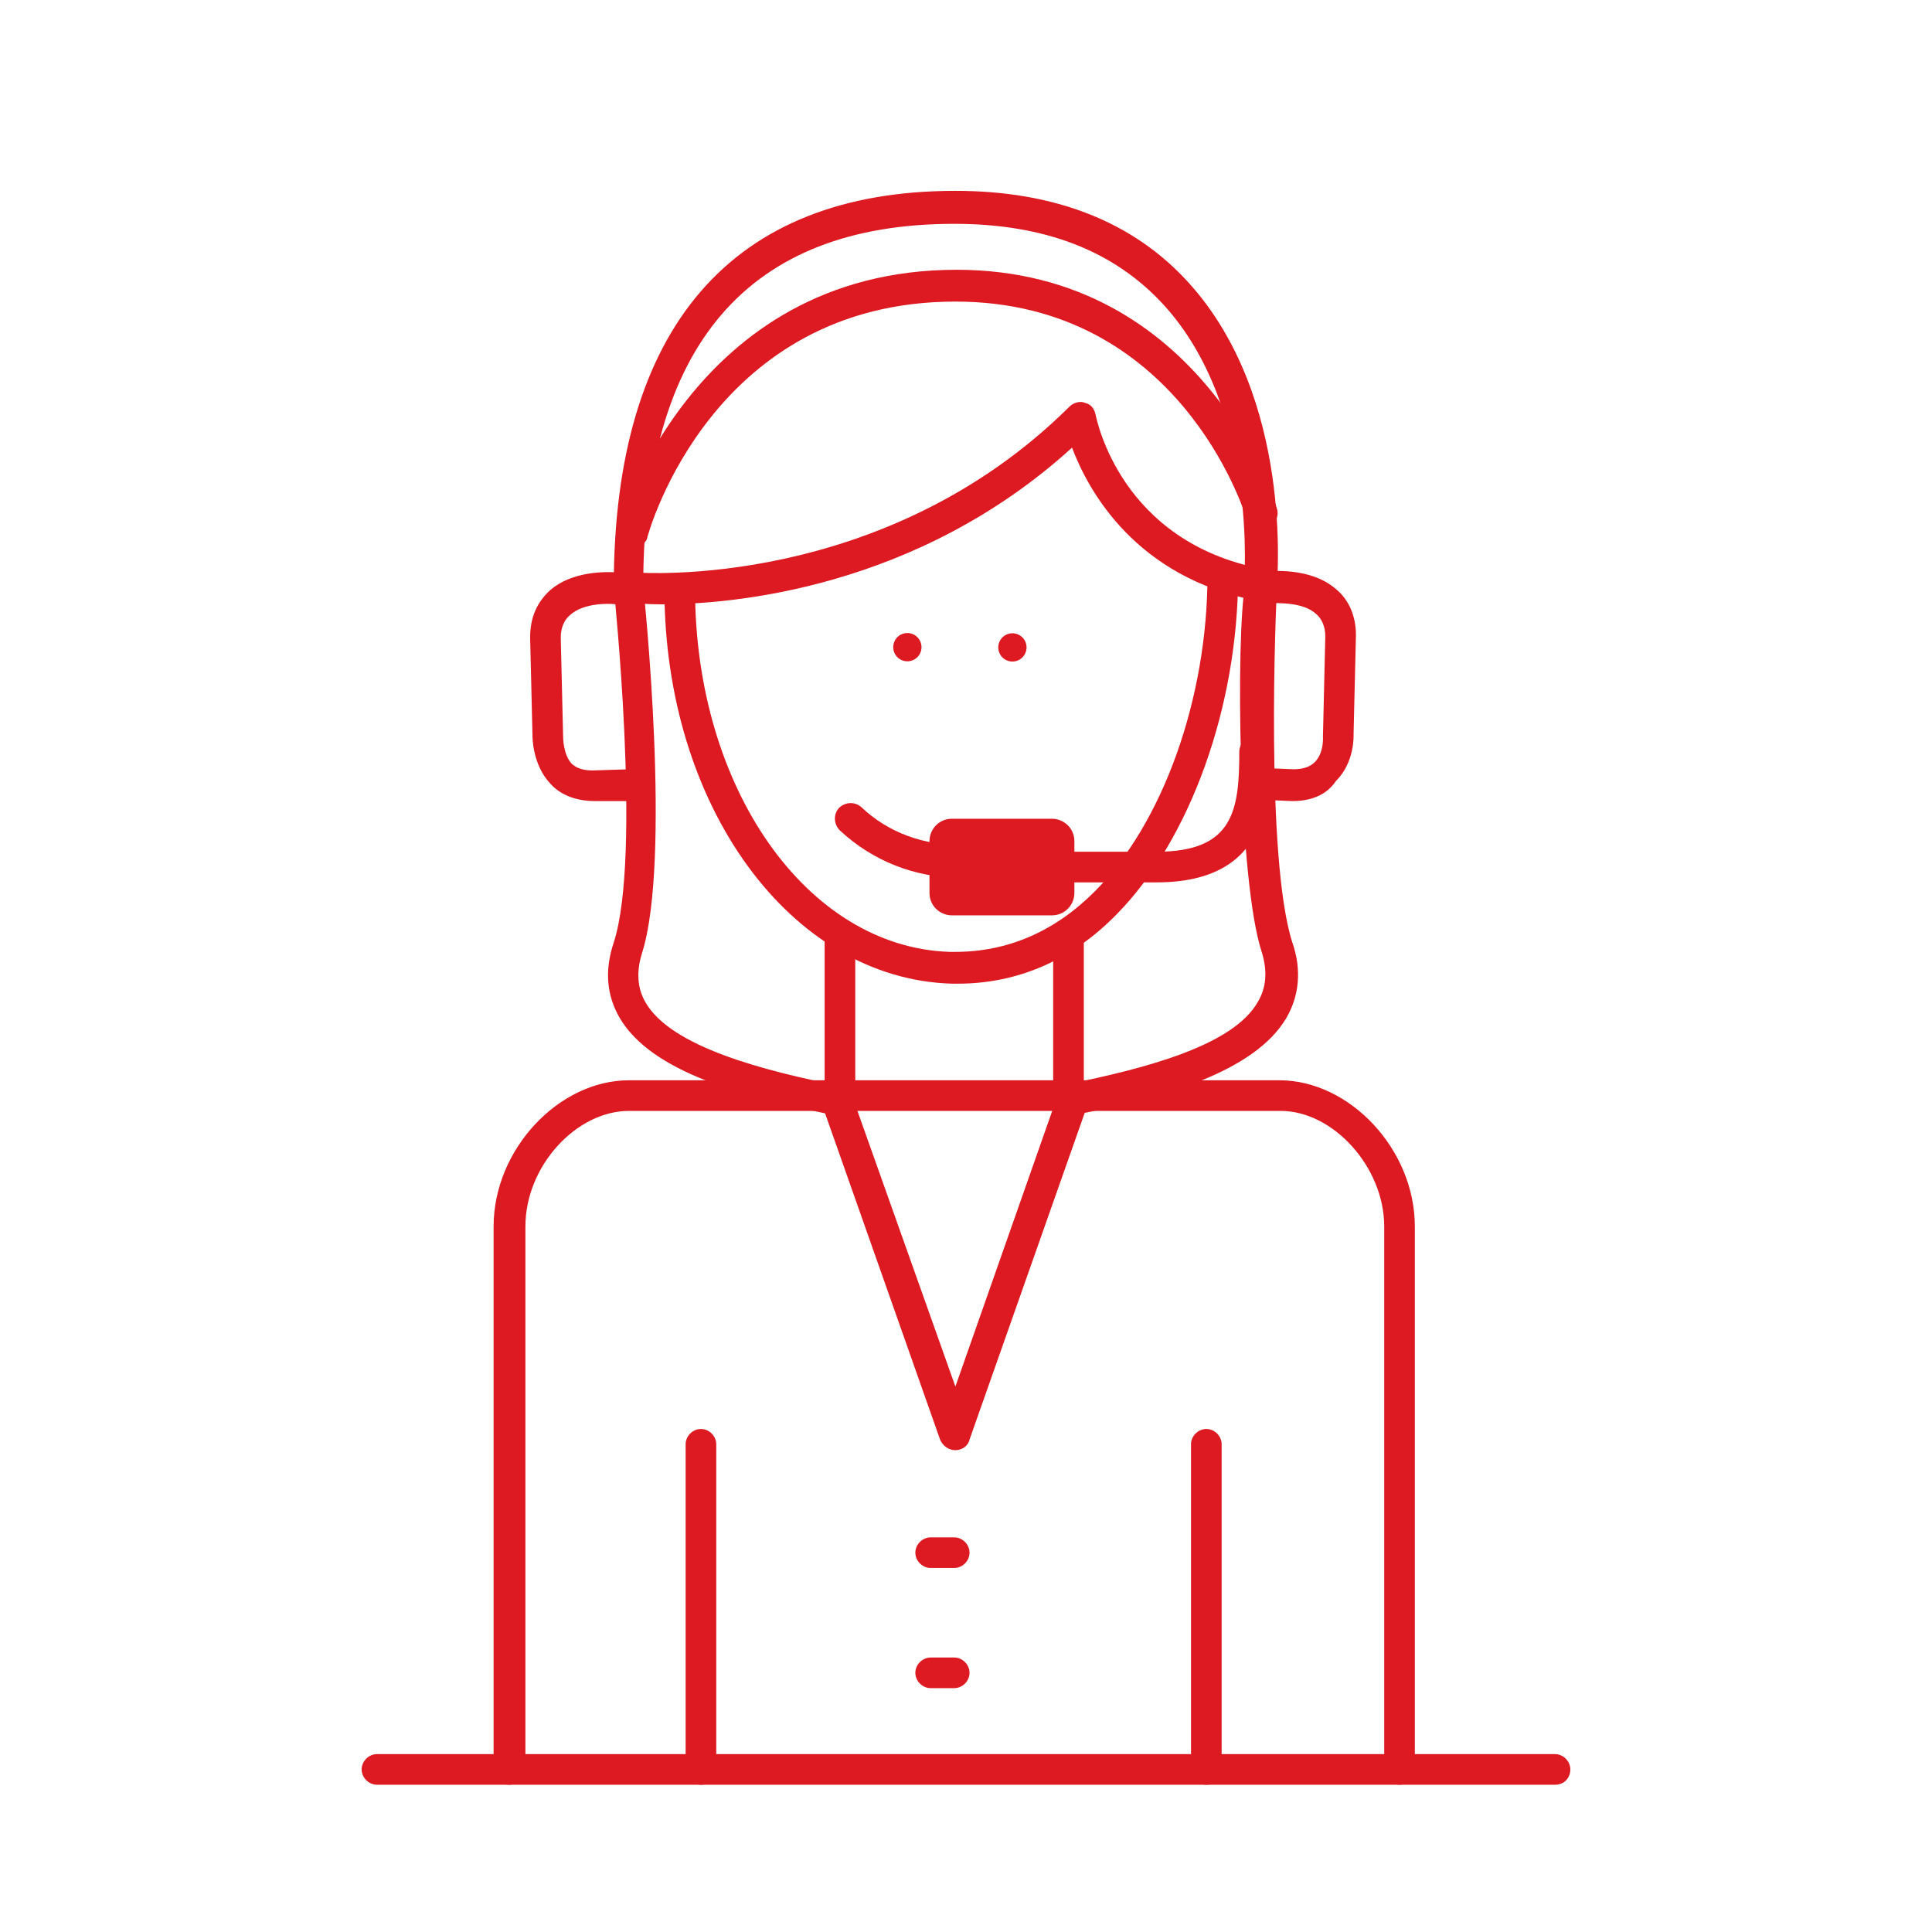 <?xml version="1.0" encoding="utf-8"?>
<!-- Generator: Adobe Illustrator 20.1.0, SVG Export Plug-In . SVG Version: 6.00 Build 0)  -->
<svg version="1.1" id="Layer_1" xmlns="http://www.w3.org/2000/svg" xmlns:xlink="http://www.w3.org/1999/xlink" x="0px" y="0px"
	 viewBox="0 0 164 164" style="enable-background:new 0 0 164 164;" xml:space="preserve">
<style type="text/css">
	.st0{fill:#DD1A22;}
</style>
<g>
	<g>
		<path class="st0" d="M118.8,151.5c-0.7,0-1.3-0.6-1.3-1.3v-46.1c0-5-4.3-9.8-8.8-9.8H91.2c-0.7,0-1.3-0.6-1.3-1.3
			c0-0.7,0.6-1.3,1.3-1.3h17.4c6,0,11.5,5.9,11.5,12.4v46.1C120.1,150.9,119.5,151.5,118.8,151.5z"/>
		<path class="st0" d="M91.2,94.3H70.8c-0.7,0-1.3-0.6-1.3-1.3c0-0.7,0.6-1.3,1.3-1.3h20.4c0.7,0,1.3,0.6,1.3,1.3
			C92.5,93.7,91.9,94.3,91.2,94.3z"/>
		<path class="st0" d="M43.2,151.5c-0.7,0-1.3-0.6-1.3-1.3v-46.1c0-6.5,5.5-12.4,11.5-12.4h17.4c0.7,0,1.3,0.6,1.3,1.3
			c0,0.7-0.6,1.3-1.3,1.3H53.4c-4.5,0-8.8,4.7-8.8,9.8v46.1C44.5,150.9,43.9,151.5,43.2,151.5z"/>
	</g>
	<path class="st0" d="M81.1,123.1c-0.6,0-1.1-0.4-1.3-0.9L70,94.4c-0.2-0.7,0.1-1.4,0.8-1.7c0.7-0.2,1.4,0.1,1.7,0.8l8.6,24.2
		l8.5-24.2c0.2-0.7,1-1.1,1.7-0.8c0.7,0.2,1.1,1,0.8,1.7l-9.8,27.8C82.2,122.7,81.7,123.1,81.1,123.1
		C81.1,123.1,81.1,123.1,81.1,123.1z"/>
	<path class="st0" d="M71.3,94.7c-0.1,0-0.2,0-0.3,0c-8-1.6-15.7-3.7-18.4-8.3c-1.1-1.9-1.3-4-0.5-6.4c2.4-7.4,0-29.9,0-30.2
		c0-22,10-33.6,29-33.6c8.4,0,15.1,2.6,19.8,7.8c8.9,9.8,7.5,25.1,7.5,25.8c0,0,0,0.1,0,0.1c-0.1,1.5-1,22.9,1.3,30.1
		c0.8,2.3,0.6,4.5-0.5,6.4c-2.7,4.6-10.5,6.8-17.8,8.2c-0.7,0.1-1.4-0.3-1.6-1c-0.1-0.7,0.3-1.4,1-1.6c6.3-1.3,13.9-3.2,16-7
		c0.7-1.2,0.8-2.6,0.3-4.2c-2-6.1-2.2-26.9-1.4-31.2l-0.1,0c0-0.1,1.3-14.8-6.8-23.7c-4.2-4.6-10.1-6.9-17.8-6.9
		c-17.5,0-26.4,10.3-26.4,30.8c0.1,0.8,2.4,23.2-0.1,31.1c-0.5,1.6-0.4,3,0.3,4.2c2.2,3.8,10.1,5.8,16.6,7.1c0.7,0.1,1.2,0.8,1,1.6
		C72.5,94.2,71.9,94.7,71.3,94.7z"/>
	<path class="st0" d="M90.7,95.3c-0.7,0-1.3-0.6-1.3-1.3V79.7c0-0.7,0.6-1.3,1.3-1.3S92,79,92,79.7V94C92,94.7,91.4,95.3,90.7,95.3z
		"/>
	<path class="st0" d="M71.3,95.3c-0.7,0-1.3-0.6-1.3-1.3V79.4c0-0.7,0.6-1.3,1.3-1.3s1.3,0.6,1.3,1.3V94
		C72.6,94.7,72,95.3,71.3,95.3z"/>
	<path class="st0" d="M81.3,83.5C81.3,83.5,81.2,83.5,81.3,83.5l-0.5,0C67.1,83.1,56.4,68.4,56.4,50c0-0.7,0.6-1.3,1.3-1.3
		c0.7,0,1.3,0.6,1.3,1.3c0,16.9,9.5,30.4,21.6,30.8c0,0,0.2,0,0.2,0l0.3,0c4.4,0,8.4-1.7,11.8-5.1c5.8-5.8,9.6-16.4,9.6-26.9
		c0-0.7,0.6-1.3,1.3-1.3s1.3,0.6,1.3,1.3c0,11.2-4.1,22.5-10.3,28.8C91,81.5,86.4,83.5,81.3,83.5z"/>
	<path class="st0" d="M50.5,68c-2,0-3.2-0.8-3.8-1.5c-1.5-1.6-1.5-3.9-1.5-4.1L45,54.1c0-1.7,0.6-3,1.7-4c2.2-1.9,5.6-1.5,6-1.5
		c0.7,0.1,1.2,0.8,1.1,1.5c-0.1,0.7-0.8,1.3-1.5,1.2c-0.7-0.1-2.8-0.1-3.9,0.9c-0.5,0.4-0.8,1.1-0.8,1.9l0.2,8.4
		c0,0.1,0,1.5,0.7,2.3c0.4,0.4,1,0.6,1.8,0.6l3.2-0.1c0,0,0,0,0,0c0.7,0,1.3,0.6,1.3,1.3c0,0.7-0.6,1.3-1.3,1.4L50.5,68
		C50.5,68,50.5,68,50.5,68z"/>
	<path class="st0" d="M109.7,68l-2.4-0.1c-0.7,0-1.3-0.6-1.3-1.4c0-0.7,0.6-1.3,1.4-1.3l2.4,0.1c0.8,0,1.4-0.2,1.8-0.6
		c0.8-0.8,0.7-2.1,0.7-2.2l0.2-8.5c0-0.8-0.3-1.5-0.8-1.9c-1.1-1-3.2-0.9-3.9-0.9c-0.7,0.1-1.4-0.4-1.5-1.2
		c-0.1-0.7,0.4-1.4,1.1-1.5c0.4,0,3.8-0.4,6,1.5c1.1,0.9,1.7,2.3,1.7,3.9l-0.2,8.4c0,0.2,0.1,2.4-1.5,4
		C112.8,67.2,111.7,68,109.7,68z"/>
	<path class="st0" d="M81,133.1h-2c-0.7,0-1.3-0.6-1.3-1.3s0.6-1.3,1.3-1.3h2c0.7,0,1.3,0.6,1.3,1.3S81.7,133.1,81,133.1z"/>
	<path class="st0" d="M81,143.3h-2c-0.7,0-1.3-0.6-1.3-1.3s0.6-1.3,1.3-1.3h2c0.7,0,1.3,0.6,1.3,1.3S81.7,143.3,81,143.3z"/>
	<path class="st0" d="M59.5,151.5c-0.7,0-1.3-0.6-1.3-1.3v-27.6c0-0.7,0.6-1.3,1.3-1.3c0.7,0,1.3,0.6,1.3,1.3v27.6
		C60.9,150.9,60.3,151.5,59.5,151.5z"/>
	<path class="st0" d="M102.4,151.5c-0.7,0-1.3-0.6-1.3-1.3v-27.6c0-0.7,0.6-1.3,1.3-1.3s1.3,0.6,1.3,1.3v27.6
		C103.7,150.9,103.2,151.5,102.4,151.5z"/>
	<path class="st0" d="M81.4,74.5c-3.7,0-7.3-1.4-10.1-4c-0.5-0.5-0.6-1.3-0.1-1.9c0.5-0.5,1.3-0.6,1.9-0.1c2.3,2.2,5.4,3.3,8.6,3.2
		c0.7-0.1,1.3,0.6,1.4,1.3c0,0.7-0.6,1.3-1.3,1.4C81.7,74.5,81.6,74.5,81.4,74.5z"/>
	<ellipse transform="matrix(0.28 -0.96 0.96 0.28 2.759 113.484)" class="st0" cx="77" cy="54.9" rx="1.2" ry="1.2"/>
	<ellipse transform="matrix(0.28 -0.96 0.96 0.28 9.183 122.048)" class="st0" cx="85.9" cy="54.9" rx="1.2" ry="1.2"/>
	<path class="st0" d="M56.2,51.3c-1.4,0-2.2-0.1-2.4-0.1c-0.7-0.1-1.3-0.7-1.2-1.4c0.1-0.7,0.7-1.3,1.4-1.2c0.2,0,21,1.6,36.8-14.1
		c0.3-0.3,0.9-0.5,1.3-0.3c0.5,0.1,0.8,0.5,0.9,1c0.1,0.4,2.1,10.8,14.2,13.1c0.7,0.1,1.2,0.8,1.1,1.6c-0.1,0.7-0.8,1.2-1.6,1.1
		c-10.3-2-14.3-9.3-15.7-13C77.8,50,62.1,51.3,56.2,51.3z"/>
	<path class="st0" d="M132,151.5H32c-0.7,0-1.3-0.6-1.3-1.3c0-0.7,0.6-1.3,1.3-1.3h100c0.7,0,1.3,0.6,1.3,1.3
		C133.3,150.9,132.8,151.5,132,151.5z"/>
	<path class="st0" d="M89.3,77.7h-8.5c-1,0-1.9-0.8-1.9-1.9v-4.4c0-1,0.8-1.9,1.9-1.9h8.5c1,0,1.9,0.8,1.9,1.9v4.4
		C91.2,76.8,90.4,77.7,89.3,77.7z"/>
	<path class="st0" d="M98.2,74.9h-9.1c-0.7,0-1.3-0.6-1.3-1.3c0-0.7,0.6-1.3,1.3-1.3h9.1c6.5,0,7-3.5,7-8.5c0-0.7,0.6-1.3,1.3-1.3
		c0.7,0,1.3,0.6,1.3,1.3C107.8,67.6,107.8,74.9,98.2,74.9z"/>
	<g>
		<g>
			<g>
				<g>
					<g>
						<path class="st0" d="M53.6,46.6c-0.1,0-0.2,0-0.3,0c-0.7-0.2-1.1-0.9-0.9-1.6c0.1-0.2,6.2-22.1,28.8-22.1
							c20.9,0,27.2,20.1,27.2,20.3c0.2,0.7-0.2,1.4-0.9,1.7c-0.7,0.2-1.4-0.2-1.7-0.9c-0.2-0.7-5.8-18.4-24.7-18.4
							c-20.5,0-26,19.3-26.2,20.2C54.7,46.2,54.1,46.6,53.6,46.6z"/>
					</g>
				</g>
			</g>
		</g>
	</g>
</g>
</svg>
